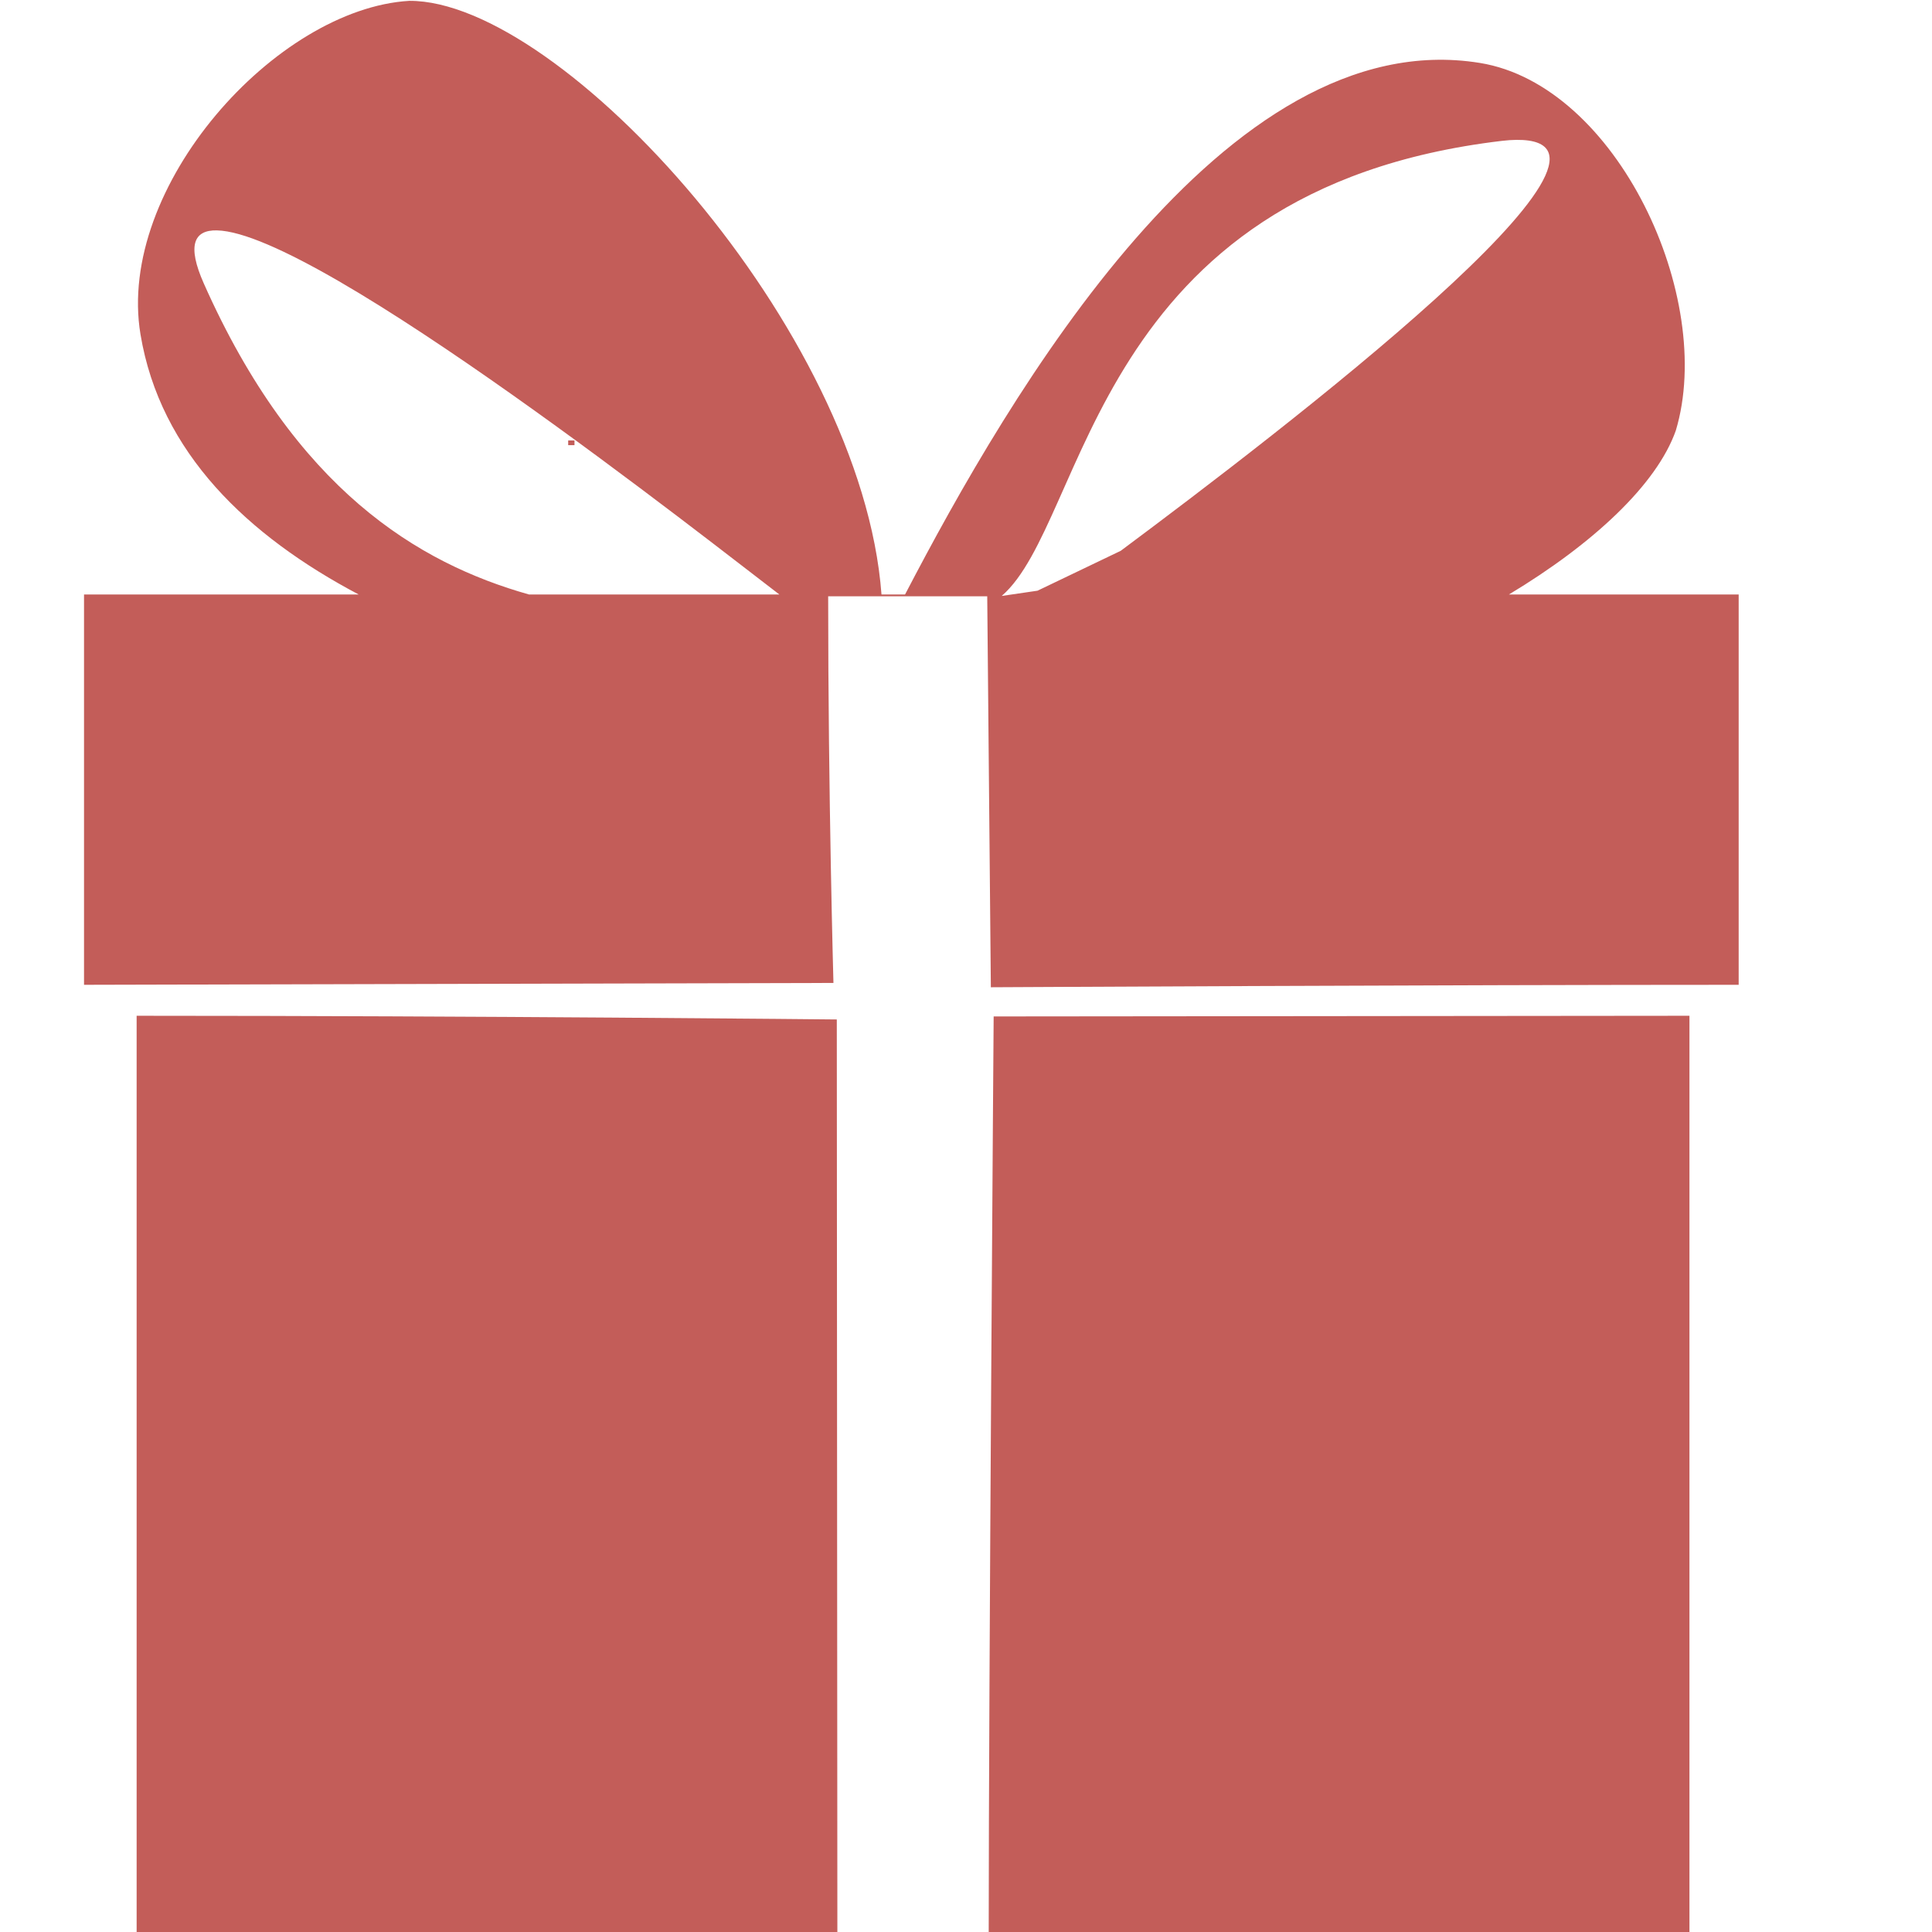 <svg version="1.0" preserveAspectRatio="xMidYMid meet" height="1080" viewBox="0 0 810 810" zoomAndPan="magnify" width="1080" xmlns:xlink="http://www.w3.org/1999/xlink" xmlns="http://www.w3.org/2000/svg"><defs><clipPath id="632781a937"><path clip-rule="nonzero" d="M 35.215 0 L 728.965 0 L 728.965 810 L 35.215 810 Z M 35.215 0"></path></clipPath></defs><rect fill-opacity="1" height="972" y="-81" fill="#ffffff" width="972" x="-81"></rect><rect fill-opacity="1" height="972" y="-81" fill="#ffffff" width="972" x="-81"></rect><path fill-rule="evenodd" fill-opacity="1" d="M 238.215 184.652 L 240.855 184.652 L 240.855 186.637 L 238.215 186.637 Z M 238.215 184.652" fill="#c35d59"></path><g clip-path="url(#632781a937)"><path fill-rule="evenodd" fill-opacity="1" d="M 171.605 0.352 C 115.727 3.664 48.637 78.332 58.895 140.145 C 67.164 189.957 103.984 224.711 150.359 249.234 L 35.227 249.234 L 35.227 412.883 L 349.426 412.105 C 349.426 412.105 347.211 333.699 347.211 249.996 L 413.902 249.996 L 415.418 413.914 C 415.418 413.914 607.508 412.883 728.945 412.883 L 728.945 249.234 L 632.641 249.234 C 667.996 227.969 694.562 203.145 702.578 180.559 C 719.367 124.805 677.93 35.711 620.457 26.387 C 513.535 9.043 423.016 165.609 379.449 249.234 L 369.57 249.234 C 361.289 138.324 235.473 0.043 171.605 0.352 Z M 414.523 810.078 L 708.312 810.078 L 708.312 425.867 L 416.594 426.148 C 416.594 426.148 414.523 706.535 414.523 810.078 Z M 57.285 425.867 L 57.285 810.078 L 351.07 810.078 L 350.832 427.414 C 350.832 427.414 200.172 425.867 57.285 425.867 Z M 635.738 58.641 C 697.5 58.059 538.203 180.031 469.863 230.934 L 434.988 247.652 L 419.973 249.855 C 456.195 218.527 457.605 79.434 629.668 59.062 C 631.906 58.797 633.93 58.656 635.738 58.641 Z M 90.949 96.59 C 133.977 97.547 299.215 228.312 326.746 249.238 L 221.758 249.234 C 175.387 236.137 123.863 205.305 85.445 118.844 C 78.344 102.863 81.258 96.375 90.949 96.59 Z M 90.949 96.59" fill="#c35d59"></path></g></svg>